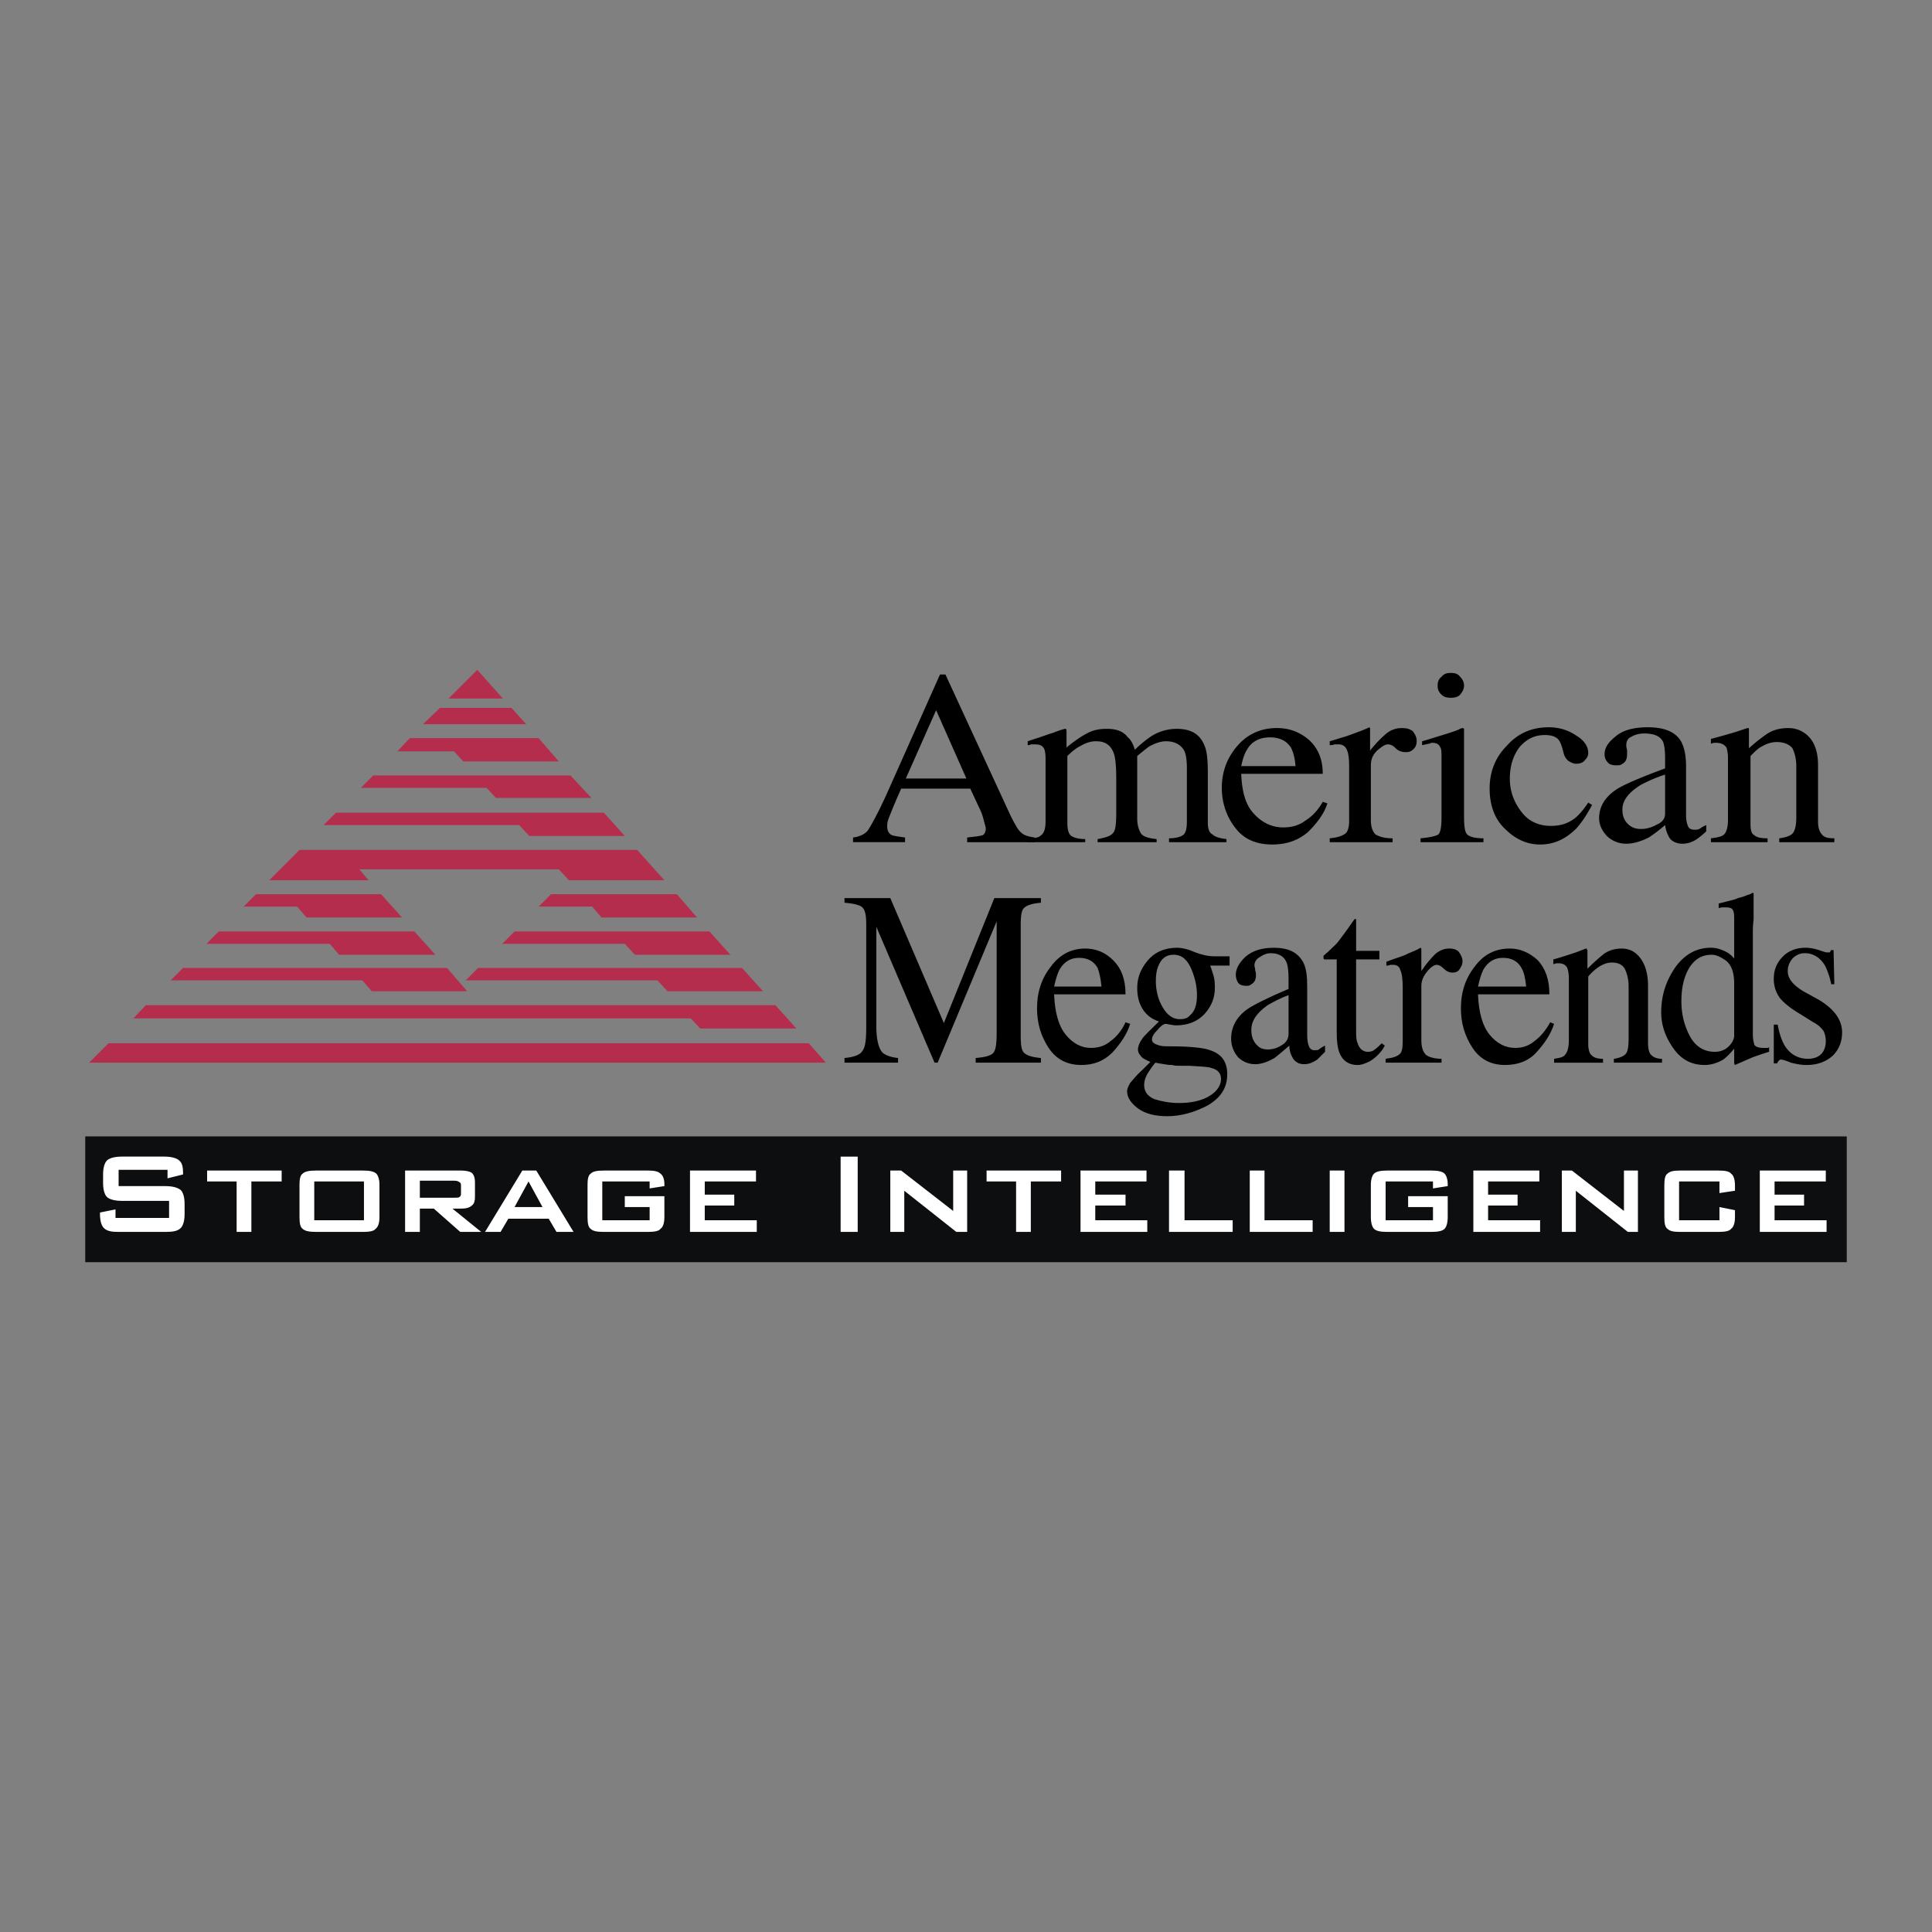<svg xmlns="http://www.w3.org/2000/svg" width="2500" height="2500" viewBox="0 0 192.756 192.756"><rect x="0" y="0" width="192.756" height="192.756" fill="#808080" stroke="none"/><g fill-rule="evenodd" clip-rule="evenodd"><path fill="#fff" fill-opacity="0" d="M0 0h192.756v192.756H0V0z"/><path d="M93.396 70.856l3.021 6.816h-6.042l3.021-6.816zm-3.098 12.703c-.62-.078-1.084-.155-1.317-.232-.31-.155-.465-.465-.465-.852 0-.232 0-.464.155-.852.154-.387.542-1.394 1.239-2.943h6.894l1.084 2.324c.154.388.232.697.309 1.007.078.31.156.542.156.62 0 .387-.156.62-.311.697-.232.078-.773.155-1.549.232v.465h6.738v-.465c-.619-.078-1.084-.232-1.316-.465-.311-.232-.619-.774-1.084-1.704l-6.506-14.097h-.542l-5.422 12.16c-.852 1.859-1.472 2.944-1.782 3.408-.31.388-.852.62-1.472.697v.465h5.19v-.465h.001z"/><path d="M102.459 84.024v-.31c.697-.078 1.162-.155 1.316-.31.387-.232.541-.697.541-1.472v-6.196c0-.619-.076-1.007-.232-1.162-.154-.232-.463-.31-.852-.31h-.387c-.078.078-.232.078-.311.078v-.387l.93-.31c.311-.078.852-.31 1.627-.542.775-.31 1.162-.387 1.162-.387h.078c.076.077.076.155.076.232v1.626c.852-.697 1.549-1.162 2.17-1.472.619-.31 1.238-.387 1.859-.387.928 0 1.625.232 2.09.852.311.232.543.697.697 1.239a11.24 11.24 0 0 1 1.705-1.394 4.795 4.795 0 0 1 2.479-.697c1.316 0 2.246.465 2.711 1.549.309.62.387 1.549.387 2.866v4.957c0 .62.154 1.007.465 1.162.232.232.697.387 1.395.465v.31h-5.732v-.387c.697 0 1.24-.155 1.473-.387.232-.232.309-.697.309-1.317v-5.267c0-.774-.076-1.317-.232-1.704-.309-.62-.93-1.007-1.859-1.007-.541 0-1.16.232-1.703.542-.311.232-.697.542-1.162.93v6.196c0 .697.154 1.162.387 1.549.232.31.775.465 1.549.542v.31h-5.885v-.31c.852-.155 1.316-.31 1.549-.62.232-.232.309-.929.309-2.014v-3.33c0-1.239-.076-2.091-.232-2.556-.309-.852-.852-1.239-1.781-1.239-.541 0-1.006.155-1.549.465-.465.232-.93.619-1.316 1.007v6.661c0 .542.078 1.007.311 1.239s.773.388 1.471.388v.31h-5.813v-.001zM128.793 74.574c.232.464.389 1.007.465 1.859h-5.422c.154-.697.311-1.239.619-1.704.465-.774 1.24-1.162 2.248-1.162.928 0 1.625.31 2.09 1.007zm-5.344-.155c-1.008 1.162-1.549 2.556-1.549 4.183 0 1.472.465 2.866 1.316 3.95.852 1.162 2.092 1.704 3.717 1.704 1.395 0 2.557-.388 3.564-1.239.93-.93 1.627-1.859 1.936-2.866l-.465-.155c-.465.852-1.084 1.472-1.703 1.859-.621.465-1.316.697-2.246.697-1.086 0-2.092-.465-2.867-1.317-.852-.852-1.238-2.168-1.316-4.028h8.133c0-1.472-.465-2.556-1.395-3.408-.93-.774-1.936-1.161-3.176-1.161-1.625 0-2.943.619-3.949 1.781zM132.666 84.024v-.387c.775-.078 1.24-.232 1.549-.465.232-.155.389-.62.389-1.24v-5.421c0-.852-.078-1.394-.232-1.704-.156-.387-.465-.542-.854-.542h-.387c-.154.078-.311.078-.465.078v-.387c.543-.155 1.008-.31 1.549-.465.465-.155.852-.31 1.084-.387.389-.155.854-.31 1.318-.542l.076.078v2.247a11.65 11.65 0 0 1 1.627-1.704 2.366 2.366 0 0 1 1.549-.542c.465 0 .775.077 1.084.31.232.31.389.62.389.93 0 .387-.078.619-.311.852s-.465.31-.773.31c-.311 0-.697-.077-1.008-.387-.311-.31-.543-.388-.775-.388-.309 0-.619.232-1.084.62-.465.464-.619.929-.619 1.471v5.422c0 .697.154 1.162.465 1.472.387.232.93.387 1.703.387v.387h-6.274v-.003zM143.434 68.378c0-.31.076-.62.387-.852.232-.31.541-.388.93-.388.387 0 .697.078.93.388.232.232.387.542.387.852 0 .387-.154.62-.387.929-.232.232-.543.31-.93.31-.389 0-.697-.078-.93-.31-.311-.309-.387-.542-.387-.929zm-1.705 15.646v-.387c.93-.078 1.549-.232 1.781-.387.232-.232.311-.852.311-1.782v-5.732c0-.542 0-.929-.078-1.084-.154-.388-.387-.542-.852-.542-.078 0-.154 0-.232.078-.078 0-.387.077-.775.155v-.387l.543-.155c1.473-.464 2.557-.774 3.098-1.007.232-.154.389-.154.465-.154.078.077.078.077.078.154v8.675c0 .93.078 1.549.311 1.782.23.232.773.387 1.625.387v.387h-6.275v-.001zM154.51 72.56c1.084 0 2.014.31 2.787.853.775.465 1.162 1.084 1.162 1.704 0 .232-.078.464-.311.697-.154.232-.463.387-.928.387-.232 0-.543-.155-.775-.31a1.535 1.535 0 0 1-.465-.853l-.154-.542c-.156-.465-.311-.774-.619-.929-.234-.155-.621-.232-1.086-.232-1.006 0-1.781.387-2.479 1.162-.619.775-1.006 1.859-1.006 3.176 0 1.239.387 2.324 1.162 3.331.695.929 1.703 1.395 2.941 1.395.93 0 1.705-.232 2.402-.775.387-.31.852-.852 1.316-1.549l.387.232c-.541 1.007-1.006 1.704-1.549 2.324-1.084 1.084-2.246 1.626-3.641 1.626-1.316 0-2.479-.542-3.484-1.549-1.008-.929-1.549-2.324-1.549-4.028 0-1.626.541-3.098 1.703-4.26 1.086-1.24 2.481-1.86 4.186-1.86zM165.354 82.242c-.543.31-1.086.465-1.627.465-.387 0-.775-.077-1.084-.31-.543-.387-.775-.93-.775-1.626 0-.93.619-1.704 1.859-2.479.619-.31 1.395-.698 2.4-1.007v3.873c0 .465-.232.852-.773 1.084zm-4.958 1.239c.541.465 1.16.697 1.857.697s1.473-.232 2.246-.62a15.15 15.15 0 0 0 1.627-1.239c.078.542.232.93.465 1.317.232.31.697.542 1.24.542.541 0 1.006-.155 1.471-.464.311-.233.619-.465.93-.775v-.62c-.387.155-.543.31-.697.387-.154.078-.309.078-.465.078-.387 0-.619-.155-.697-.465-.076-.155-.154-.542-.154-1.007V76.51c0-1.084-.154-1.859-.465-2.479-.543-1.007-1.703-1.472-3.33-1.472-1.473 0-2.557.31-3.254.93-.773.62-1.084 1.162-1.084 1.782 0 .232.078.542.311.774.154.232.463.31.852.31.232 0 .465 0 .619-.155.311-.155.465-.465.465-.929v-.465c-.078-.232-.078-.387-.078-.465 0-.387.156-.697.543-.852.387-.232.852-.31 1.238-.31.93 0 1.551.232 1.859.774.156.31.232.93.232 1.704v1.007c-2.324.852-3.949 1.549-4.725 2.014-1.238.774-1.859 1.782-1.859 2.943 0 .699.311 1.318.853 1.86zM170.697 84.024v-.387c.619-.078 1.084-.155 1.316-.387.232-.232.387-.697.387-1.472v-6.119c0-.542-.076-.852-.154-1.084-.232-.31-.541-.465-1.006-.465h-.232c-.078 0-.232.078-.311.078v-.465a76.63 76.63 0 0 0 2.479-.697l1.162-.387c.078 0 .154 0 .154.077v1.937a16.61 16.61 0 0 1 1.859-1.472c.619-.388 1.316-.542 2.092-.542.541 0 1.084.154 1.549.464.93.62 1.395 1.704 1.395 3.253v5.655c0 .542.154 1.007.387 1.239.232.31.619.387 1.24.387v.387h-5.5v-.387c.619-.078 1.084-.232 1.316-.465s.387-.774.387-1.626v-5.112c0-.697-.154-1.316-.387-1.781-.311-.388-.852-.62-1.549-.62-.543 0-1.008.155-1.549.465-.311.155-.619.465-1.084.93v6.739c0 .62.076 1.007.387 1.162.232.232.697.31 1.316.31v.387h-5.654v-.002zM84.256 106.021v-.465c.929-.078 1.549-.311 1.781-.697.31-.387.388-1.162.388-2.479V92.312c0-.929-.078-1.471-.388-1.781-.232-.232-.852-.387-1.781-.465v-.465h4.569l5.345 12.47 5.035-12.47h4.646v.465c-.852.078-1.393.232-1.703.542-.232.232-.311.774-.311 1.704v10.999c0 .93.078 1.471.311 1.703.311.311.852.465 1.703.543v.465h-6.506v-.465c.93-.078 1.551-.232 1.781-.543.232-.309.311-.928.311-2.014V91.924l-5.887 14.097h-.31l-5.809-13.555v9.915c0 1.316.232 2.246.619 2.633.232.232.774.465 1.549.543v.465h-5.343v-.001z"/><path d="M109.508 96.572c.154.387.309 1.006.387 1.859h-4.725c.154-.697.309-1.24.541-1.705.465-.774 1.086-1.162 1.938-1.162s1.47.311 1.859 1.008zm-4.649-.155c-.93 1.161-1.395 2.556-1.395 4.183 0 1.471.387 2.789 1.162 3.951.775 1.16 1.859 1.703 3.254 1.703 1.238 0 2.246-.387 3.098-1.24.852-.928 1.473-1.857 1.781-2.865l-.465-.154c-.387.852-.93 1.471-1.471 1.859-.543.465-1.162.697-2.014.697-.93 0-1.781-.465-2.479-1.318-.697-.852-1.086-2.168-1.162-4.027h7.125c0-1.471-.387-2.557-1.238-3.408-.775-.775-1.705-1.162-2.789-1.162-1.393-.001-2.555.619-3.407 1.781zM114.697 106.797c.309-.465.541-.775.619-.775.232.078.465.078.852.154.387.078.619.078.775.078.232.078.541.078.852.078h.852c1.084.076 1.859.076 2.246.232.619.154.93.541.93 1.084 0 .619-.387 1.238-1.162 1.703-.773.465-1.781.697-3.02.697-.93 0-1.705-.154-2.479-.387-.697-.311-1.008-.775-1.008-1.395 0-.463.155-.928.543-1.469zm-.775-3.1c-.232.311-.387.697-.387 1.008 0 .309.154.541.465.852.154.078.387.232.773.387l-.154.156-.697.697c-.619.541-.93 1.006-1.162 1.238-.154.311-.309.543-.309.852 0 .619.387 1.162 1.084 1.705.773.541 1.703.773 2.943.773 1.316 0 2.711-.387 4.027-1.084 1.316-.775 1.936-1.781 1.936-3.098 0-1.24-.541-2.014-1.703-2.402-.619-.23-1.938-.387-3.873-.387-.465 0-.852 0-1.162-.076-.541-.156-.773-.311-.773-.621 0-.232.154-.541.541-.93.311-.387.619-.619.852-.619.465.078.775.154 1.008.154 1.162 0 2.168-.387 2.865-1.16.697-.775 1.008-1.627 1.008-2.557 0-.387 0-.852-.154-1.316-.078-.232-.156-.543-.311-.93h1.936v-.93h-1.548c-.619 0-1.238-.155-1.859-.387-.695-.31-1.316-.464-1.857-.464-1.24 0-2.246.464-2.943 1.316s-1.008 1.704-1.008 2.711c0 .773.154 1.471.543 2.092.387.619.93 1.006 1.625 1.238-.855.853-1.474 1.396-1.706 1.782zm2.092-3.176c-.465-.773-.697-1.703-.697-2.633 0-.619.076-1.084.232-1.472.309-.775.773-1.162 1.549-1.162.852 0 1.395.542 1.781 1.472.387.93.543 1.781.543 2.557 0 1.006-.232 1.627-.697 2.014-.232.309-.619.387-1.008.387-.697 0-1.238-.387-1.703-1.163zM127.941 104.24c-.465.311-.93.465-1.471.465-.311 0-.697-.078-.93-.311-.465-.387-.697-.93-.697-1.627 0-.93.541-1.703 1.627-2.479.541-.309 1.238-.697 2.09-1.006v3.873c.001.466-.232.853-.619 1.085zm-4.416 1.239c.465.465 1.086.697 1.705.697s1.24-.232 1.936-.619c.389-.311.854-.697 1.473-1.238 0 .541.154.928.387 1.316.232.309.543.541 1.086.541.463 0 .852-.154 1.316-.465l.773-.773v-.619c-.309.154-.541.309-.619.387-.078.076-.232.076-.465.076s-.465-.154-.543-.463c-.076-.156-.154-.543-.154-1.008v-4.803c0-1.084-.078-1.859-.387-2.479-.543-1.007-1.473-1.471-2.943-1.471-1.24 0-2.17.31-2.865.929-.621.62-.93 1.161-.93 1.782 0 .232.076.541.23.773.156.232.465.311.775.311.232 0 .387 0 .543-.154.309-.156.465-.465.465-.93 0-.078 0-.232-.078-.465 0-.232-.078-.388-.078-.465 0-.388.232-.698.543-.853.311-.232.697-.387 1.084-.387.775 0 1.316.31 1.549.852.156.31.232.929.232 1.704v1.008c-2.014.852-3.408 1.549-4.105 2.014-1.084.773-1.625 1.781-1.625 2.943 0 .698.232 1.318.695 1.859zM135.299 94.868h2.324v.852h-2.324v6.972c0 .619 0 1.084.156 1.395.154.541.541.852 1.006.852.311 0 .543-.078.697-.232.232-.154.465-.387.697-.619l.311.232-.232.387c-.387.541-.852.93-1.24 1.162-.465.232-.852.387-1.238.387-.93 0-1.549-.465-1.859-1.316-.154-.465-.232-1.084-.232-1.859V95.72h-1.238l-.078-.078v-.077-.232c.078 0 .154-.155.387-.31.465-.464.852-.774 1.084-1.084.232-.31.775-1.007 1.627-2.246h.154v3.175h-.002zM138.244 106.021v-.387c.695-.078 1.16-.232 1.393-.465.232-.156.311-.619.311-1.24v-5.422c0-.852-.078-1.395-.232-1.703-.078-.388-.387-.543-.697-.543h-.311c-.154.078-.309.078-.387.078v-.388c.387-.155.852-.31 1.316-.465s.775-.31.93-.387c.387-.155.775-.31 1.162-.542l.078.077v2.246c.465-.696.93-1.239 1.395-1.703.465-.388.928-.542 1.393-.542.389 0 .697.078.93.31.232.31.389.62.389.929 0 .387-.156.62-.311.852s-.387.311-.697.311c-.232 0-.543-.078-.852-.389-.311-.309-.543-.387-.697-.387-.232 0-.543.155-.93.619-.387.465-.619.93-.619 1.473v5.422c0 .697.154 1.162.465 1.471.309.232.852.389 1.549.389v.387h-5.578v-.001zM151.799 96.572c.232.387.387 1.006.465 1.859h-4.803c.154-.697.309-1.24.541-1.705.465-.774 1.084-1.162 1.938-1.162.851.001 1.47.311 1.859 1.008zm-4.649-.155c-.93 1.161-1.395 2.556-1.395 4.183 0 1.471.389 2.789 1.162 3.951.775 1.16 1.859 1.703 3.254 1.703 1.238 0 2.322-.387 3.098-1.24.852-.928 1.471-1.857 1.781-2.865l-.387-.154c-.465.852-1.008 1.471-1.549 1.859-.543.465-1.162.697-1.938.697-1.006 0-1.857-.465-2.555-1.318-.697-.852-1.086-2.168-1.162-4.027h7.125c0-1.471-.387-2.557-1.162-3.408-.852-.775-1.781-1.162-2.787-1.162-1.471-.001-2.633.619-3.485 1.781z"/><path d="M155.051 106.021v-.387c.543-.078.93-.156 1.084-.389.232-.232.389-.695.389-1.471v-6.119c0-.543-.078-.852-.156-1.084-.154-.311-.465-.465-.852-.465h-.232c-.076 0-.154.077-.311.077v-.463c.311-.078 1.086-.31 2.248-.697l1.006-.387c.078 0 .078 0 .078.078.076 0 .076.077.076.155v1.781a19.893 19.893 0 0 1 1.627-1.471c.543-.388 1.162-.542 1.781-.542.543 0 1.008.155 1.395.465.775.62 1.24 1.705 1.24 3.253v5.654c0 .543.076 1.006.309 1.238s.543.389 1.086.389v.387h-4.803v-.387c.541-.078.93-.232 1.162-.465s.309-.775.309-1.627v-5.111c0-.697-.154-1.318-.387-1.783-.232-.387-.619-.619-1.316-.619-.387 0-.852.155-1.316.465a4.942 4.942 0 0 0-1.008.93v6.738c0 .619.154 1.008.387 1.162.232.232.621.311 1.086.311v.387h-4.882v-.003zM168.605 103.389c-.541-1.008-.852-2.17-.852-3.486s.232-2.4.775-3.33c.541-.853 1.238-1.317 2.246-1.317.465 0 .93.232 1.471.62.543.465.775 1.239.775 2.247v5.189c0 .311-.156.697-.543 1.084-.311.311-.773.543-1.395.543-1.082-.001-1.934-.544-2.477-1.55zm-1.394-6.972c-.93 1.317-1.471 2.788-1.471 4.569 0 1.395.465 2.557 1.238 3.641.775 1.084 1.783 1.627 3.1 1.627.697 0 1.316-.232 1.859-.543.309-.232.695-.619 1.084-1.084v1.473l.076.154 1.783-.775c1.084-.387 1.625-.541 1.625-.541v-.465c-.076.078-.154.078-.232.078h-.232c-.541 0-.852-.078-1.006-.311a3.572 3.572 0 0 1-.154-1.084V93.24c0-.464 0-.929.076-1.471V89.135l-.076-.077c-.232.155-.465.232-.543.232-.311.155-.619.232-.93.31-.311.155-.697.232-1.008.31l-.928.232v.465c.232-.078.387-.078.465-.078h.23c.389 0 .621.078.697.232.156.232.156.542.156 1.084v3.795a2.413 2.413 0 0 0-.854-.697c-.463-.232-.928-.387-1.471-.387-1.392.002-2.554.622-3.484 1.861zM176.971 106.1v-3.873h.389c.154.852.387 1.549.695 2.092.543.852 1.318 1.316 2.324 1.316.543 0 1.008-.156 1.316-.465.311-.311.465-.775.465-1.316 0-.311-.076-.697-.232-1.008a2.783 2.783 0 0 0-1.006-.852l-1.24-.775c-.93-.541-1.627-1.084-2.09-1.627a3.195 3.195 0 0 1-.621-1.936c0-.93.311-1.627.93-2.247.543-.542 1.316-.852 2.246-.852.387 0 .854.077 1.316.232.465.155.697.232.775.232h.311c.076-.077.076-.155.154-.232h.232l.078 3.409h-.311a7.382 7.382 0 0 0-.619-1.859c-.465-.775-1.162-1.24-2.014-1.24-.543 0-.93.232-1.24.542-.311.387-.465.775-.465 1.239 0 .775.543 1.395 1.549 2.016l1.549.852c1.551.93 2.324 2.014 2.324 3.252 0 .93-.309 1.705-.93 2.324-.697.619-1.549.93-2.633.93-.465 0-.93-.078-1.549-.232-.543-.232-.854-.311-1.008-.311-.076 0-.154.078-.232.156-.076.076-.076.154-.154.232h-.309v.001z"/><path fill="#b52d4c" d="M8.891 106.021h73.506l-1.704-1.935H10.828l-1.937 1.935zM26.861 87.819h9.915l-.93-1.084h19.906l1.007 1.084h9.527l-2.711-3.021H29.882l-3.021 3.021zM13.306 101.605H68.92l.929 1.008h9.605l-2.091-2.324H14.545l-1.239 1.316zM46.458 97.811h19.131l1.007 1.085h9.528l-2.092-2.324H47.697l-1.239 1.239zM17.024 97.811h19.132l.929 1.085h9.527l-2.013-2.324H18.263l-1.239 1.239zM50.098 94.17h12.238l1.007 1.085h9.527l-2.091-2.324H51.337l-1.239 1.239zM20.587 94.17h12.316l.929 1.085h9.605l-2.092-2.324H21.827l-1.24 1.239zM53.738 90.453h5.345l.929 1.084h9.528l-2.015-2.324H54.978l-1.24 1.24zM24.305 90.453h5.345l.929 1.084h9.527l-2.091-2.324H25.544l-1.239 1.24zM32.283 82.32h19.519l1.007 1.084h9.527l-2.091-2.323H33.522l-1.239 1.239zM36.001 78.602h12.548l.929 1.007h9.527l-2.091-2.246H37.24l-1.239 1.239zM39.642 74.961h5.654l.929 1.007h9.527l-2.014-2.323H40.881l-1.239 1.316zM42.198 72.25h10.301l-1.472-1.626h-7.126l-1.703 1.626zM44.753 69.694h5.422l-2.556-2.865-2.866 2.865z"/><path fill="#0c0e0f" d="M8.504 125.928h175.748v-12.549H8.504v12.549z"/><path d="M16.714 116.711h-4.88v1.627h4.647c.774 0 1.239.154 1.549.387.232.232.387.697.387 1.395v1.006c0 .697-.155 1.162-.387 1.395-.31.311-.775.387-1.549.387h-4.647c-.697 0-1.162-.076-1.472-.387-.232-.232-.387-.697-.387-1.395v-.154l1.549-.311v.852h5.345v-1.703h-4.725c-.697 0-1.239-.154-1.472-.387s-.387-.697-.387-1.395v-.852c0-.697.155-1.162.387-1.395s.774-.387 1.472-.387h4.26c.698 0 1.24.154 1.472.387.31.232.387.697.387 1.238v.156l-1.549.387v-.851zM25.08 117.873v5.033h-1.472v-5.033h-2.943v-1.086h7.436v1.086H25.08zM31.354 117.873h4.958v3.873h-4.958v-3.873zm-1.472 3.563c0 .619.078 1.006.31 1.162.232.232.697.309 1.316.309h4.725c.62 0 1.084-.076 1.239-.309.232-.156.387-.543.387-1.162v-3.254c0-.541-.155-.93-.31-1.084-.232-.232-.697-.311-1.317-.311h-4.725c-.619 0-1.084.078-1.316.311-.232.154-.31.543-.31 1.084v3.254h.001zM45.838 117.949c.155.078.155.156.155.389v.695c0 .156 0 .311-.155.389-.078.076-.232.076-.542.076h-3.408v-1.703h3.408c.309 0 .464.078.542.154zm-3.95 4.957v-2.322h1.394l2.634 2.322h2.091l-2.866-2.322h.852c.465 0 .852-.078 1.084-.311.232-.154.31-.465.31-.852v-1.473c0-.387-.078-.697-.31-.93-.232-.154-.62-.232-1.084-.232h-5.577v6.119h1.472v.001zM52.731 117.873l1.394 2.555h-2.788l1.394-2.555zm-2.788 5.033l.774-1.316h4.028l.774 1.316h1.704l-3.718-6.119h-1.394l-3.718 6.119h1.55zM64.814 117.873H60.09v3.873h4.725v-1.318h-2.479v-1.084h3.95v2.092c0 .619-.155 1.006-.387 1.162-.155.232-.62.309-1.239.309h-4.415c-.697 0-1.084-.076-1.316-.309-.232-.156-.31-.543-.31-1.162v-3.254c0-.541.078-.93.31-1.084.232-.232.62-.311 1.316-.311h4.415c.62 0 1.007.078 1.239.311.232.154.387.543.387 1.008v.232l-1.472.23v-.695zM68.842 122.906v-6.119h6.584v1.086h-5.112v1.316h2.943v1.084h-2.943v1.473h5.189v1.16h-6.661zM83.869 115.395h1.704v7.511h-1.704v-7.511zM88.826 122.906v-6.119h1.085l5.189 4.029v-4.029h1.394v6.119H95.41l-5.19-4.105v4.105h-1.394zM102.846 117.873v5.033h-1.471v-5.033h-2.943v-1.086h7.435v1.086h-3.021zM107.803 122.906v-6.119h6.584v1.086h-5.112v1.316h3.02v1.084h-3.02v1.473h5.19v1.16h-6.662zM116.633 122.906v-6.119h1.549v4.959h4.802v1.16h-6.351zM124.688 122.906v-6.119h1.472v4.959h4.803v1.16h-6.275zM132.666 116.787h1.473v6.119h-1.473v-6.119zM142.969 117.873h-4.725v3.873h4.725v-1.318h-2.479v-1.084h3.949v2.092c0 .619-.154 1.006-.311 1.162-.23.232-.695.309-1.316.309h-4.414c-.619 0-1.084-.076-1.316-.309-.156-.156-.311-.543-.311-1.162v-3.254c0-.541.154-.93.311-1.084.232-.232.697-.311 1.316-.311h4.414c.621 0 1.086.078 1.316.311.156.154.311.543.311 1.008v.232l-1.471.23v-.695h.001zM146.996 122.906v-6.119h6.584v1.086h-5.113v1.316h2.943v1.084h-2.943v1.473h5.189v1.16h-6.66zM155.826 122.906v-6.119h1.006l5.189 4.029v-4.029h1.395v6.119h-1.006l-5.189-4.105v4.105h-1.395zM171.549 117.873h-4.027v3.873h4.027v-1.318l1.549.311v.697c0 .619-.154 1.006-.387 1.162-.154.232-.619.309-1.238.309H167.6c-.621 0-1.008-.076-1.24-.309-.232-.156-.309-.543-.309-1.162v-3.176c0-.619.076-1.008.309-1.162.232-.232.619-.311 1.24-.311h3.873c.619 0 1.084.078 1.238.311.232.154.387.543.387 1.162v.541l-1.549.232v-1.16zM175.576 122.906v-6.119h6.584v1.086h-5.111v1.316h2.943v1.084h-2.943v1.473h5.189v1.16h-6.662z" fill="#fff"/></g></svg>

